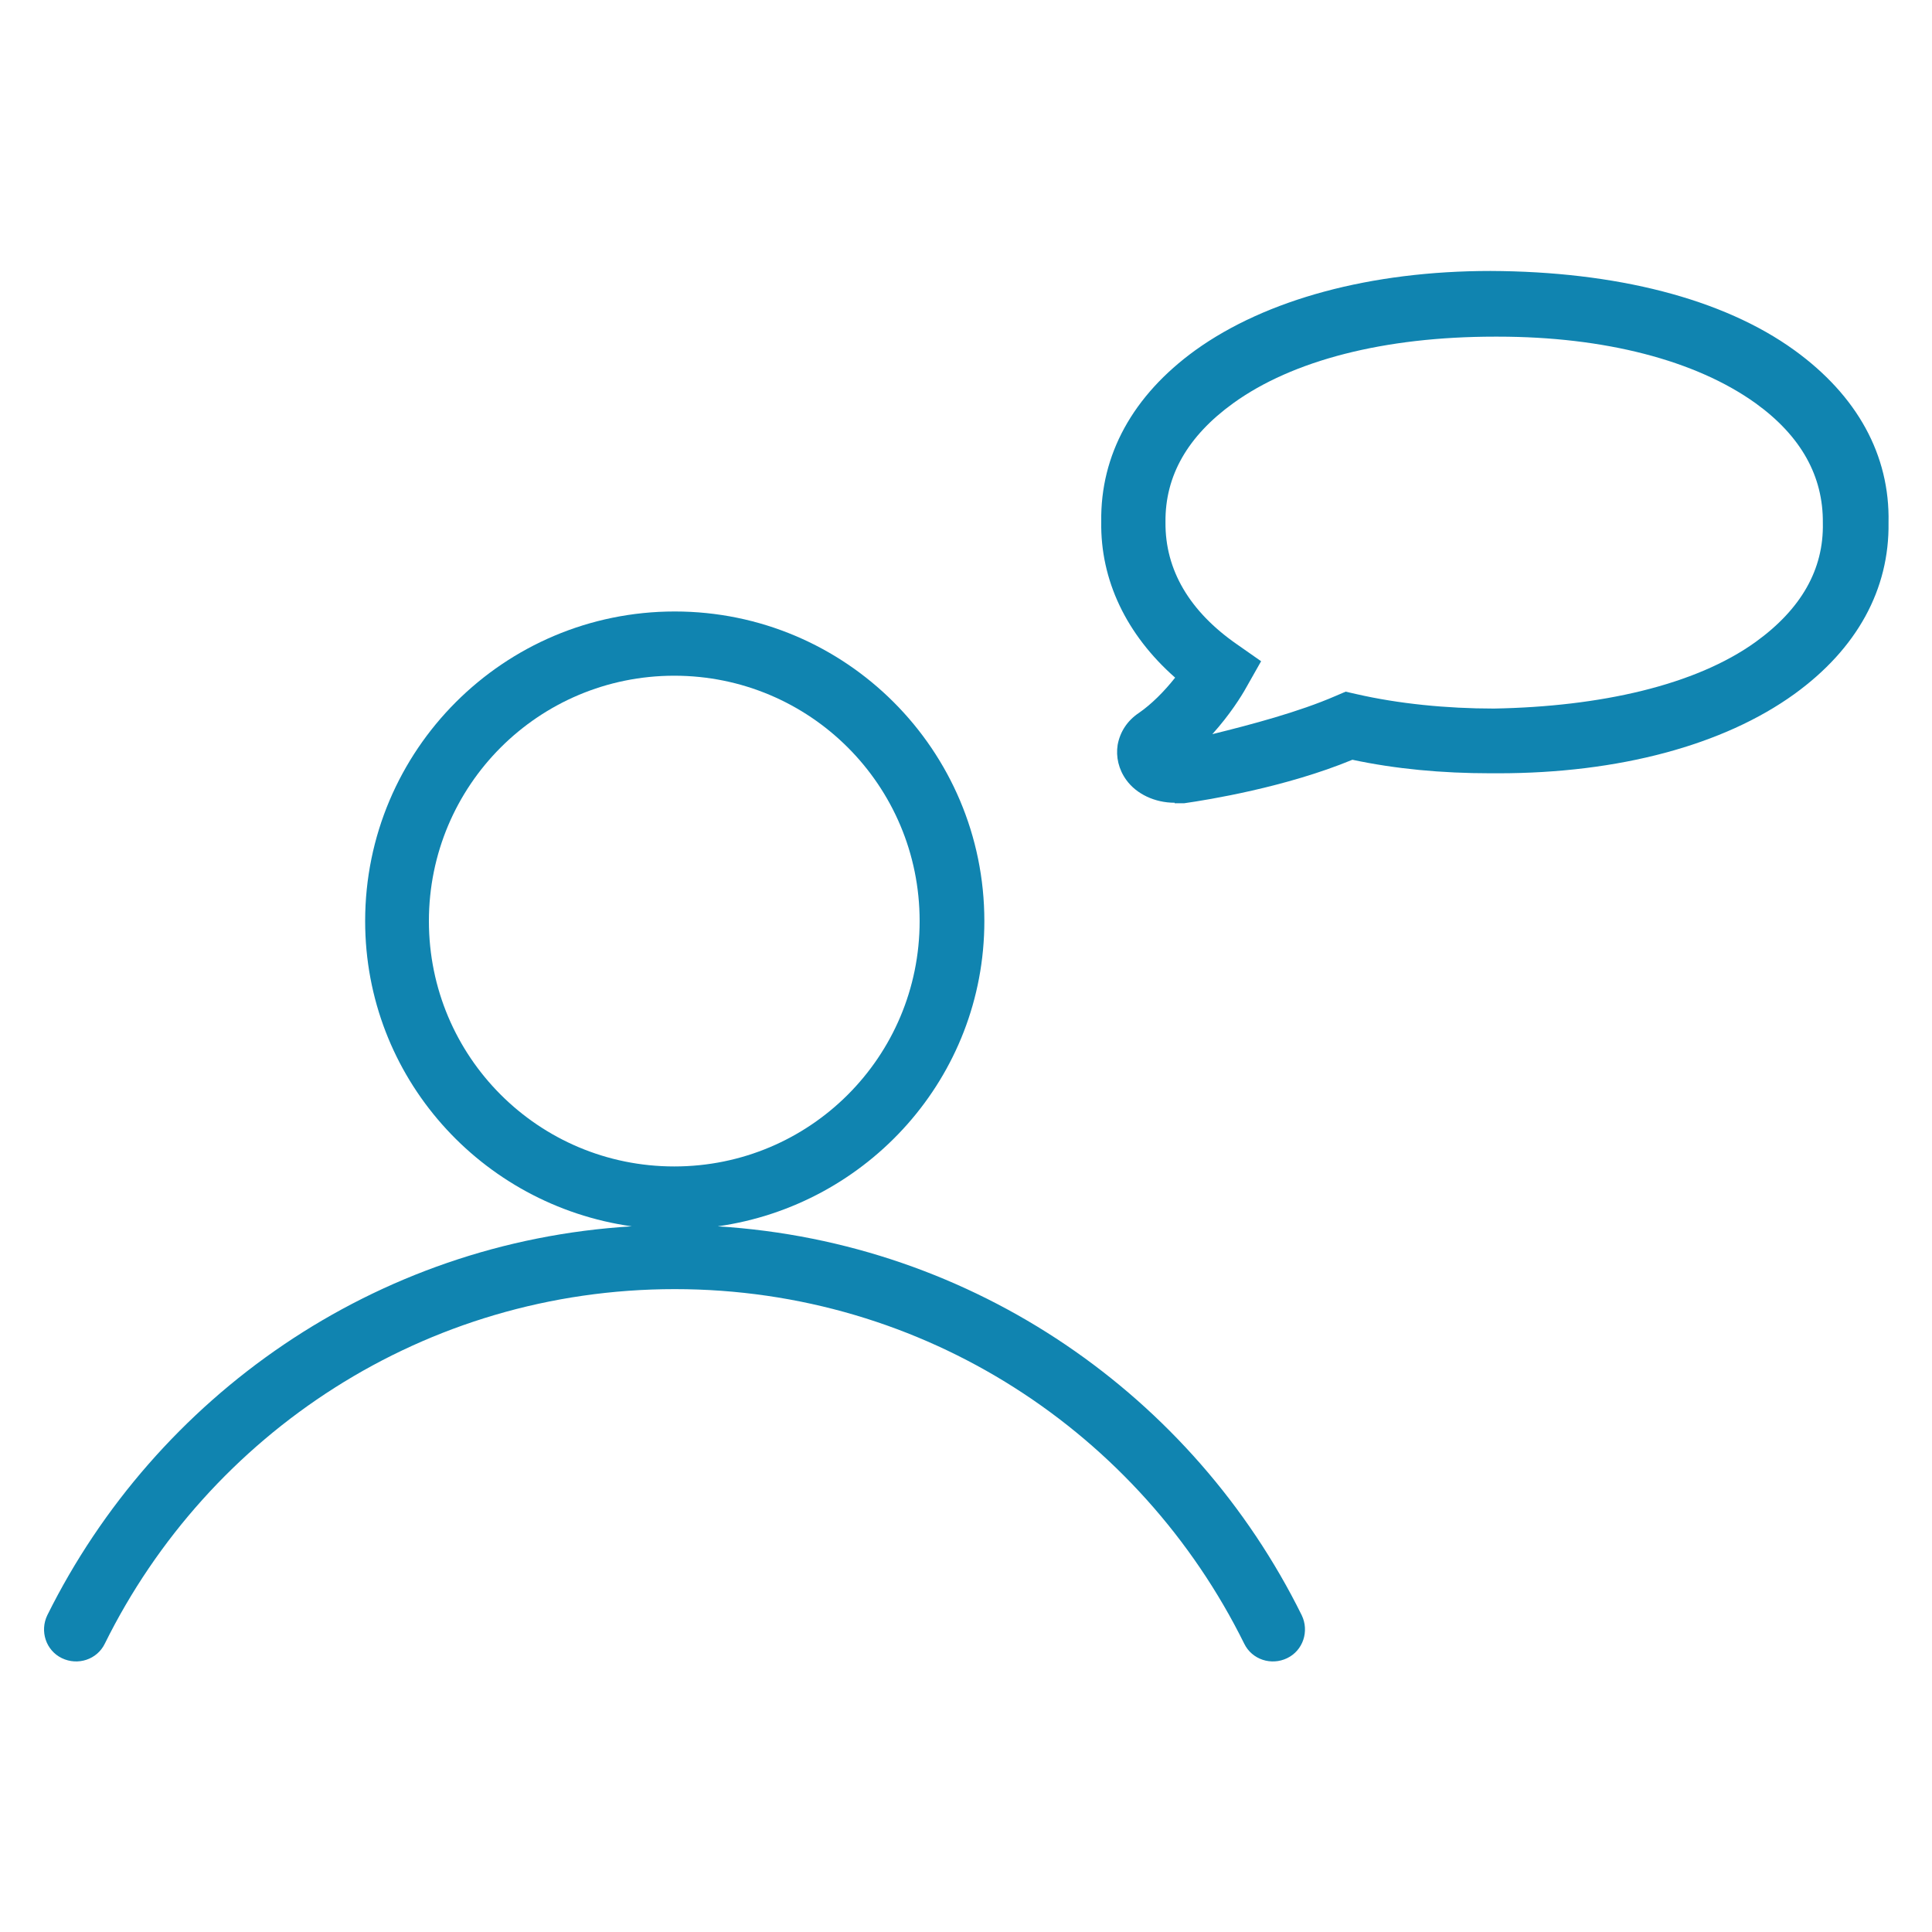 <?xml version="1.0" encoding="UTF-8"?><svg id="Ebene_1" xmlns="http://www.w3.org/2000/svg" viewBox="0 0 40 40"><defs><style>.cls-1{fill:#1084b0;}</style></defs><path class="cls-1" d="m26.95,33.44c-2.24-4.53-6.77-7.72-12.09-8.05,3.11-.44,5.52-3.09,5.52-6.32,0-3.54-2.87-6.41-6.41-6.41s-6.41,2.87-6.41,6.41c0,3.23,2.4,5.88,5.52,6.32-5.32.32-9.85,3.52-12.1,8.05-.16.33-.03.73.3.89.33.16.73.03.89-.3,2.15-4.35,6.62-7.34,11.8-7.34s9.64,2.99,11.79,7.34c.16.33.56.46.89.3s.46-.56.3-.89Zm-18.07-14.37c0-2.81,2.27-5.08,5.08-5.08s5.08,2.27,5.08,5.08-2.27,5.08-5.08,5.08-5.08-2.27-5.08-5.08Z"/><path class="cls-1" d="m24.32,16.62c-.41,0-.79-.18-1-.47-.16-.22-.22-.48-.18-.73.05-.27.2-.5.44-.66.26-.18.52-.44.75-.73-1.01-.89-1.55-2.02-1.53-3.23-.02-1.38.65-2.61,1.95-3.55,1.46-1.05,3.63-1.64,6.11-1.64,2.59.01,4.81.57,6.29,1.64,1.3.94,1.98,2.17,1.95,3.57.02,1.38-.65,2.61-1.95,3.55-1.47,1.06-3.64,1.64-6.13,1.64h-.16c-1.01,0-1.97-.09-2.86-.28-1.38.57-2.99.83-3.48.9h-.2Zm.02-.75h0,0Zm6.68-8.9h-.07c-2.29,0-4.19.49-5.42,1.38-.94.68-1.41,1.5-1.4,2.46-.01.99.5,1.85,1.48,2.53l.5.35-.3.53c-.11.2-.35.58-.71.98.81-.2,1.79-.46,2.55-.79l.21-.09.22.05c.87.2,1.87.3,2.85.3,2.2-.04,4.17-.48,5.42-1.38.94-.68,1.41-1.5,1.39-2.46.01-.97-.45-1.8-1.39-2.48h0c-1.24-.89-3.13-1.38-5.34-1.38Z"/></svg>